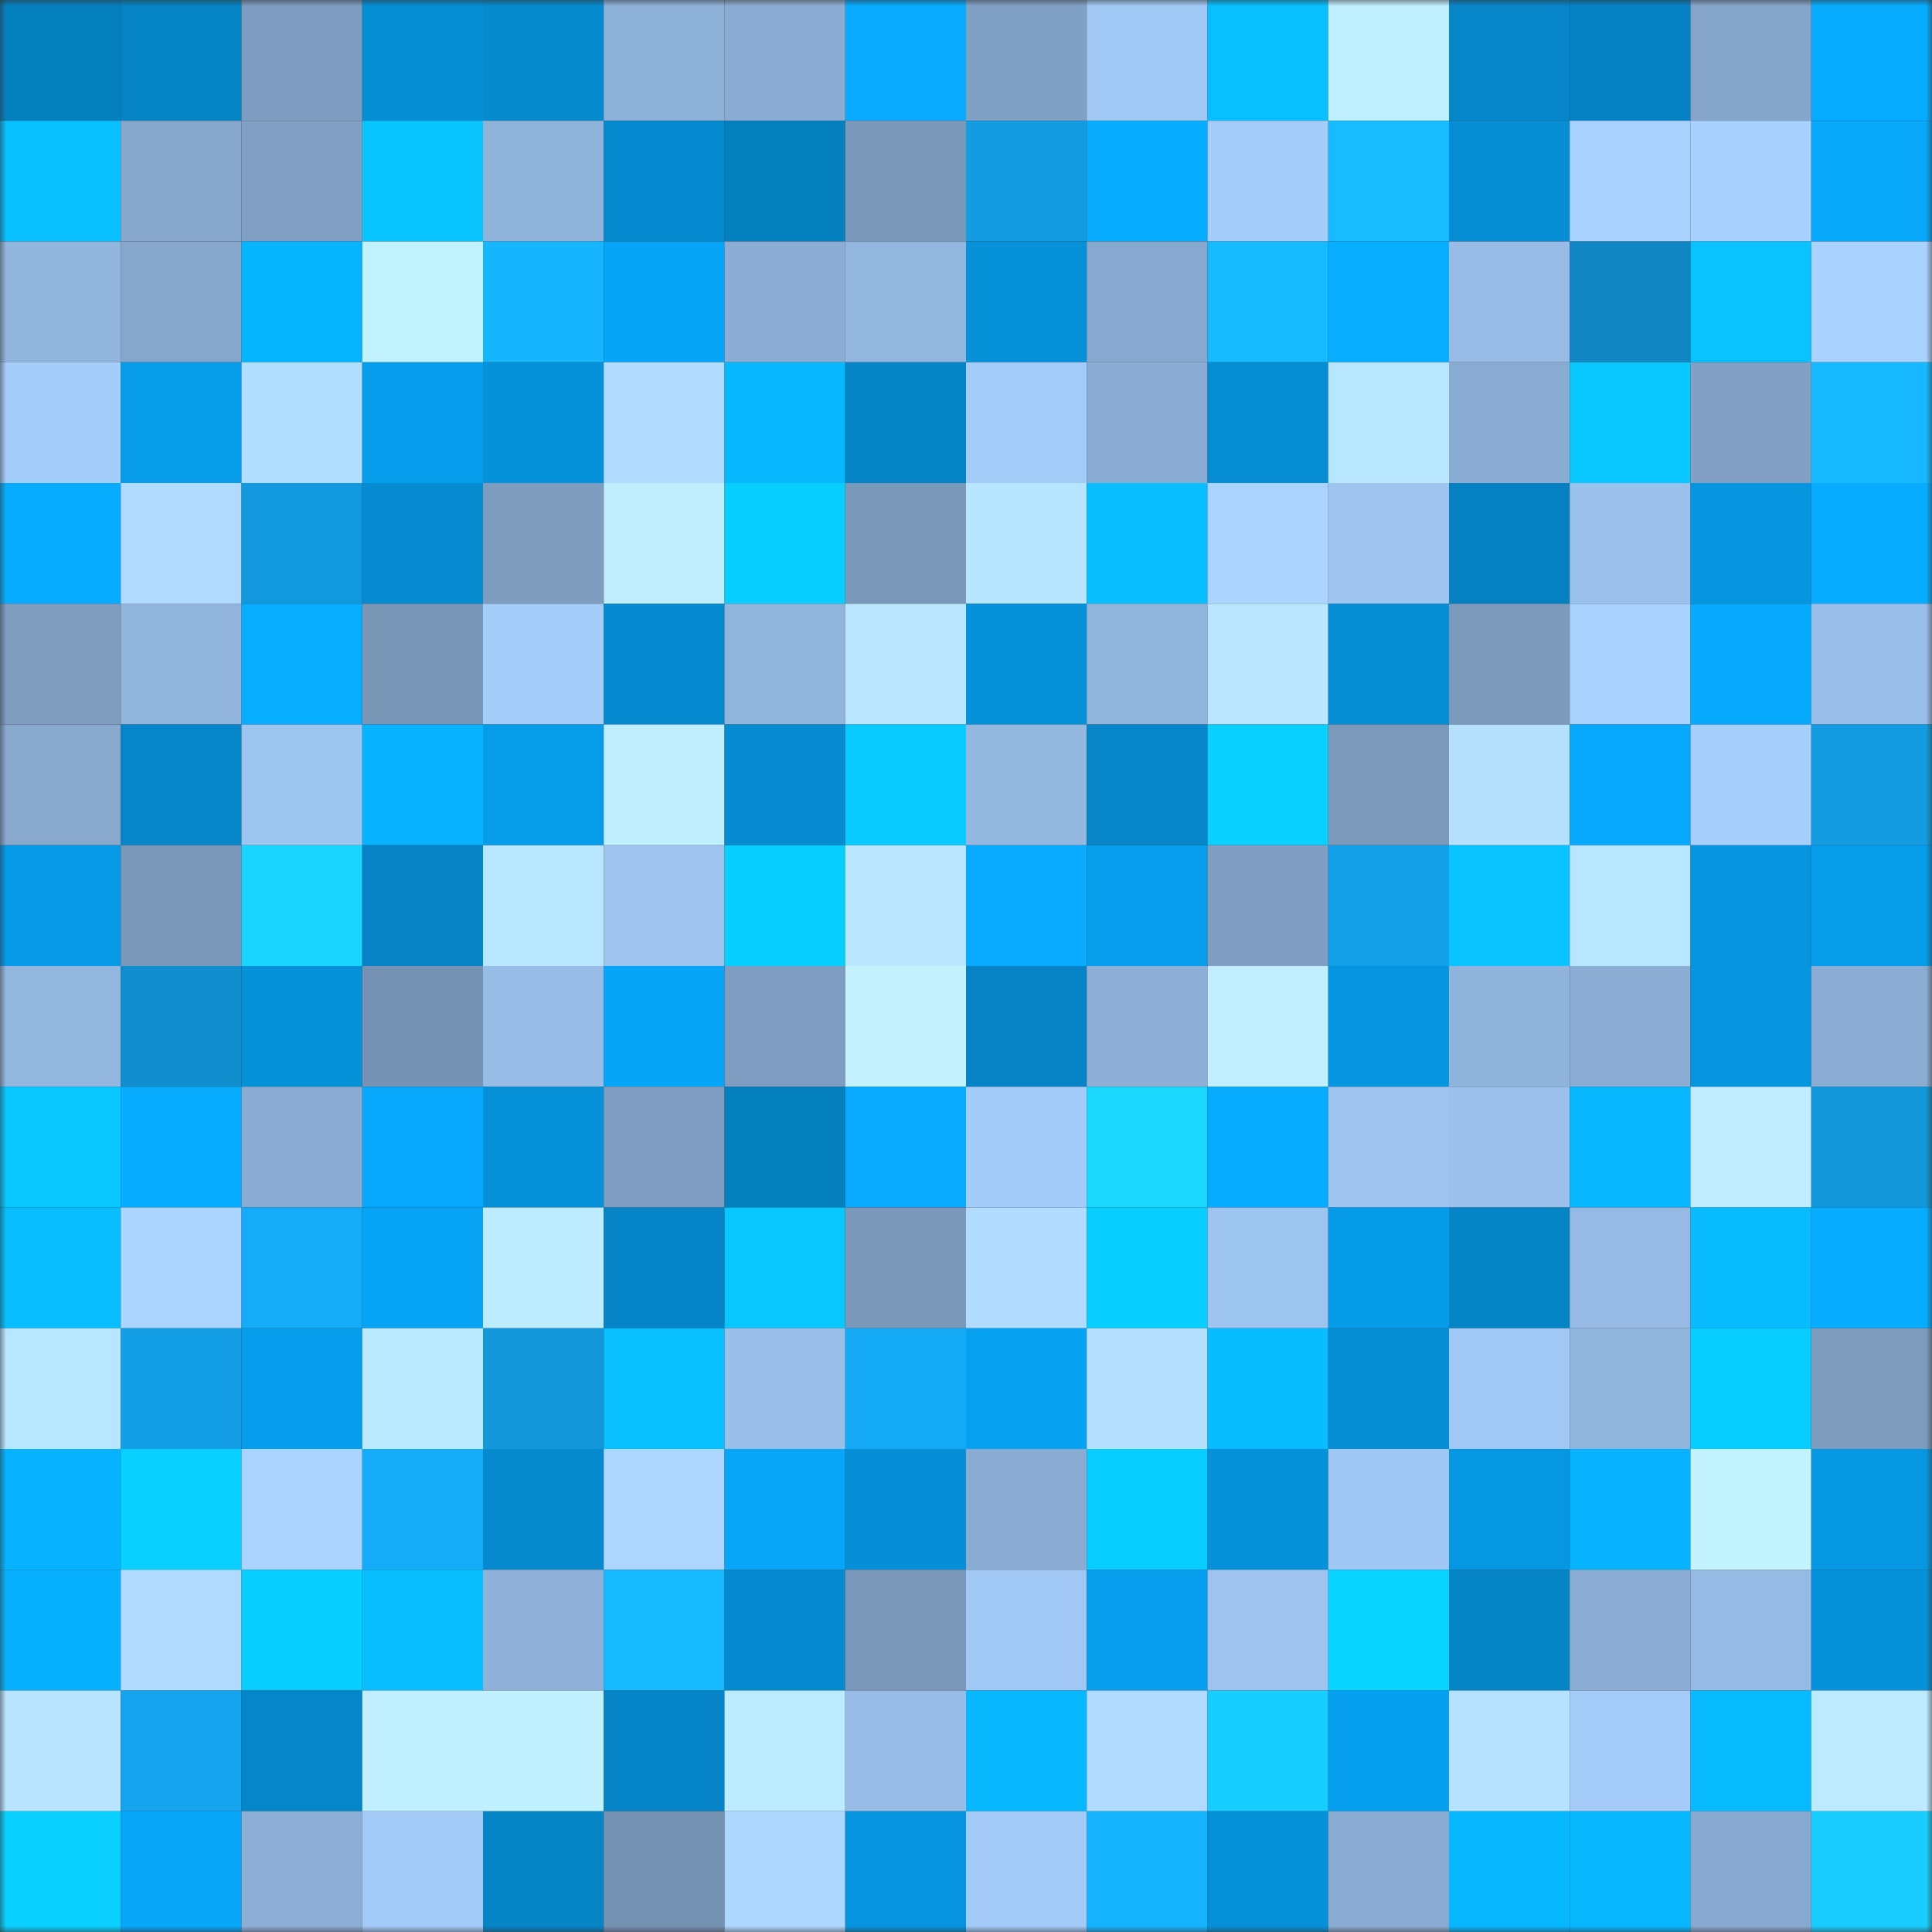 <svg viewBox="0 0 160 160" fill="none" role="img" xmlns="http://www.w3.org/2000/svg" width="240" height="240" name="ens%2Cvladisl33238501.eth"><rect x="0" y="0" width="160" height="160" fill="#333333" stroke="none"/><mask id="327847727" mask-type="alpha" maskUnits="userSpaceOnUse" x="0" y="0" width="160" height="160"><rect width="160" height="160" fill="#FFFFFF"></rect></mask><g mask="url(#327847727)"><rect x="0" y="0" width="10" height="10" fill="#0580bf"></rect><rect x="10" y="0" width="10" height="10" fill="#0584c5"></rect><rect x="20" y="0" width="10" height="10" fill="#7e9cbf"></rect><rect x="30" y="0" width="10" height="10" fill="#068ed4"></rect><rect x="40" y="0" width="10" height="10" fill="#068ace"></rect><rect x="50" y="0" width="10" height="10" fill="#8eb1d8"></rect><rect x="60" y="0" width="10" height="10" fill="#8bacd2"></rect><rect x="70" y="0" width="10" height="10" fill="#07aafe"></rect><rect x="80" y="0" width="10" height="10" fill="#81a1c4"></rect><rect x="90" y="0" width="10" height="10" fill="#a1c8f4"></rect><rect x="100" y="0" width="10" height="10" fill="#08bfff"></rect><rect x="110" y="0" width="10" height="10" fill="#c0efff"></rect><rect x="120" y="0" width="10" height="10" fill="#0686c9"></rect><rect x="130" y="0" width="10" height="10" fill="#0582c3"></rect><rect x="140" y="0" width="10" height="10" fill="#85a5ca"></rect><rect x="150" y="0" width="10" height="10" fill="#07acff"></rect><rect x="0" y="10" width="10" height="10" fill="#08bfff"></rect><rect x="10" y="10" width="10" height="10" fill="#86a6cb"></rect><rect x="20" y="10" width="10" height="10" fill="#809fc2"></rect><rect x="30" y="10" width="10" height="10" fill="#08c5ff"></rect><rect x="40" y="10" width="10" height="10" fill="#90b3da"></rect><rect x="50" y="10" width="10" height="10" fill="#068acf"></rect><rect x="60" y="10" width="10" height="10" fill="#0580bf"></rect><rect x="70" y="10" width="10" height="10" fill="#7a98b9"></rect><rect x="80" y="10" width="10" height="10" fill="#139ce2"></rect><rect x="90" y="10" width="10" height="10" fill="#07acff"></rect><rect x="100" y="10" width="10" height="10" fill="#a4ccf9"></rect><rect x="110" y="10" width="10" height="10" fill="#16bcff"></rect><rect x="120" y="10" width="10" height="10" fill="#068dd3"></rect><rect x="130" y="10" width="10" height="10" fill="#a9d2ff"></rect><rect x="140" y="10" width="10" height="10" fill="#a8d1ff"></rect><rect x="150" y="10" width="10" height="10" fill="#07a7fa"></rect><rect x="0" y="20" width="10" height="10" fill="#92b5dd"></rect><rect x="10" y="20" width="10" height="10" fill="#86a6cb"></rect><rect x="20" y="20" width="10" height="10" fill="#07b5ff"></rect><rect x="30" y="20" width="10" height="10" fill="#c3f2ff"></rect><rect x="40" y="20" width="10" height="10" fill="#16b6ff"></rect><rect x="50" y="20" width="10" height="10" fill="#07a5f7"></rect><rect x="60" y="20" width="10" height="10" fill="#8badd3"></rect><rect x="70" y="20" width="10" height="10" fill="#93b6de"></rect><rect x="80" y="20" width="10" height="10" fill="#0691d9"></rect><rect x="90" y="20" width="10" height="10" fill="#88a9cf"></rect><rect x="100" y="20" width="10" height="10" fill="#16bbff"></rect><rect x="110" y="20" width="10" height="10" fill="#07aeff"></rect><rect x="120" y="20" width="10" height="10" fill="#98bce6"></rect><rect x="130" y="20" width="10" height="10" fill="#1087c3"></rect><rect x="140" y="20" width="10" height="10" fill="#08c3ff"></rect><rect x="150" y="20" width="10" height="10" fill="#a9d2ff"></rect><rect x="0" y="30" width="10" height="10" fill="#a5cdfa"></rect><rect x="10" y="30" width="10" height="10" fill="#069ce9"></rect><rect x="20" y="30" width="10" height="10" fill="#b2deff"></rect><rect x="30" y="30" width="10" height="10" fill="#069eec"></rect><rect x="40" y="30" width="10" height="10" fill="#0692db"></rect><rect x="50" y="30" width="10" height="10" fill="#b1dcff"></rect><rect x="60" y="30" width="10" height="10" fill="#08b8ff"></rect><rect x="70" y="30" width="10" height="10" fill="#0584c6"></rect><rect x="80" y="30" width="10" height="10" fill="#a4ccf9"></rect><rect x="90" y="30" width="10" height="10" fill="#8bacd2"></rect><rect x="100" y="30" width="10" height="10" fill="#068dd3"></rect><rect x="110" y="30" width="10" height="10" fill="#b9e6ff"></rect><rect x="120" y="30" width="10" height="10" fill="#8aabd1"></rect><rect x="130" y="30" width="10" height="10" fill="#08c8ff"></rect><rect x="140" y="30" width="10" height="10" fill="#81a0c3"></rect><rect x="150" y="30" width="10" height="10" fill="#16b8ff"></rect><rect x="0" y="40" width="10" height="10" fill="#07acff"></rect><rect x="10" y="40" width="10" height="10" fill="#b0daff"></rect><rect x="20" y="40" width="10" height="10" fill="#1299dd"></rect><rect x="30" y="40" width="10" height="10" fill="#068bd0"></rect><rect x="40" y="40" width="10" height="10" fill="#7d9cbe"></rect><rect x="50" y="40" width="10" height="10" fill="#c0eeff"></rect><rect x="60" y="40" width="10" height="10" fill="#08ceff"></rect><rect x="70" y="40" width="10" height="10" fill="#7a98b9"></rect><rect x="80" y="40" width="10" height="10" fill="#b7e4ff"></rect><rect x="90" y="40" width="10" height="10" fill="#08beff"></rect><rect x="100" y="40" width="10" height="10" fill="#aad3ff"></rect><rect x="110" y="40" width="10" height="10" fill="#9ec4ef"></rect><rect x="120" y="40" width="10" height="10" fill="#0581c1"></rect><rect x="130" y="40" width="10" height="10" fill="#9bc0eb"></rect><rect x="140" y="40" width="10" height="10" fill="#0696e0"></rect><rect x="150" y="40" width="10" height="10" fill="#07acff"></rect><rect x="0" y="50" width="10" height="10" fill="#7e9dbf"></rect><rect x="10" y="50" width="10" height="10" fill="#92b5dd"></rect><rect x="20" y="50" width="10" height="10" fill="#07adff"></rect><rect x="30" y="50" width="10" height="10" fill="#7996b7"></rect><rect x="40" y="50" width="10" height="10" fill="#a5cdfa"></rect><rect x="50" y="50" width="10" height="10" fill="#068acf"></rect><rect x="60" y="50" width="10" height="10" fill="#92b5dd"></rect><rect x="70" y="50" width="10" height="10" fill="#bae7ff"></rect><rect x="80" y="50" width="10" height="10" fill="#0692db"></rect><rect x="90" y="50" width="10" height="10" fill="#92b5dd"></rect><rect x="100" y="50" width="10" height="10" fill="#bae7ff"></rect><rect x="110" y="50" width="10" height="10" fill="#068ed4"></rect><rect x="120" y="50" width="10" height="10" fill="#7c9abc"></rect><rect x="130" y="50" width="10" height="10" fill="#a9d2ff"></rect><rect x="140" y="50" width="10" height="10" fill="#07a9fd"></rect><rect x="150" y="50" width="10" height="10" fill="#9abfea"></rect><rect x="0" y="60" width="10" height="10" fill="#88a8ce"></rect><rect x="10" y="60" width="10" height="10" fill="#0686c9"></rect><rect x="20" y="60" width="10" height="10" fill="#9ec5f0"></rect><rect x="30" y="60" width="10" height="10" fill="#07b3ff"></rect><rect x="40" y="60" width="10" height="10" fill="#069cea"></rect><rect x="50" y="60" width="10" height="10" fill="#c0eeff"></rect><rect x="60" y="60" width="10" height="10" fill="#068bd0"></rect><rect x="70" y="60" width="10" height="10" fill="#08caff"></rect><rect x="80" y="60" width="10" height="10" fill="#93b7df"></rect><rect x="90" y="60" width="10" height="10" fill="#0686c9"></rect><rect x="100" y="60" width="10" height="10" fill="#09d0ff"></rect><rect x="110" y="60" width="10" height="10" fill="#7b99bb"></rect><rect x="120" y="60" width="10" height="10" fill="#b5e1ff"></rect><rect x="130" y="60" width="10" height="10" fill="#07a8fb"></rect><rect x="140" y="60" width="10" height="10" fill="#a6cffc"></rect><rect x="150" y="60" width="10" height="10" fill="#139ce2"></rect><rect x="0" y="70" width="10" height="10" fill="#0699e5"></rect><rect x="10" y="70" width="10" height="10" fill="#7997b8"></rect><rect x="20" y="70" width="10" height="10" fill="#19d5ff"></rect><rect x="30" y="70" width="10" height="10" fill="#0583c4"></rect><rect x="40" y="70" width="10" height="10" fill="#b9e6ff"></rect><rect x="50" y="70" width="10" height="10" fill="#9dc3ee"></rect><rect x="60" y="70" width="10" height="10" fill="#09cfff"></rect><rect x="70" y="70" width="10" height="10" fill="#bae7ff"></rect><rect x="80" y="70" width="10" height="10" fill="#07aafe"></rect><rect x="90" y="70" width="10" height="10" fill="#079eed"></rect><rect x="100" y="70" width="10" height="10" fill="#7f9ec1"></rect><rect x="110" y="70" width="10" height="10" fill="#13a0e8"></rect><rect x="120" y="70" width="10" height="10" fill="#08c3ff"></rect><rect x="130" y="70" width="10" height="10" fill="#b8e5ff"></rect><rect x="140" y="70" width="10" height="10" fill="#0694de"></rect><rect x="150" y="70" width="10" height="10" fill="#069cea"></rect><rect x="0" y="80" width="10" height="10" fill="#93b7df"></rect><rect x="10" y="80" width="10" height="10" fill="#118ecd"></rect><rect x="20" y="80" width="10" height="10" fill="#0690d8"></rect><rect x="30" y="80" width="10" height="10" fill="#7693b3"></rect><rect x="40" y="80" width="10" height="10" fill="#97bce5"></rect><rect x="50" y="80" width="10" height="10" fill="#07a5f7"></rect><rect x="60" y="80" width="10" height="10" fill="#7e9dc0"></rect><rect x="70" y="80" width="10" height="10" fill="#c4f3ff"></rect><rect x="80" y="80" width="10" height="10" fill="#0583c4"></rect><rect x="90" y="80" width="10" height="10" fill="#8dafd6"></rect><rect x="100" y="80" width="10" height="10" fill="#c1efff"></rect><rect x="110" y="80" width="10" height="10" fill="#0696e0"></rect><rect x="120" y="80" width="10" height="10" fill="#90b3db"></rect><rect x="130" y="80" width="10" height="10" fill="#8caed4"></rect><rect x="140" y="80" width="10" height="10" fill="#0695df"></rect><rect x="150" y="80" width="10" height="10" fill="#8badd3"></rect><rect x="0" y="90" width="10" height="10" fill="#08c7ff"></rect><rect x="10" y="90" width="10" height="10" fill="#07acff"></rect><rect x="20" y="90" width="10" height="10" fill="#8aacd2"></rect><rect x="30" y="90" width="10" height="10" fill="#07a8fc"></rect><rect x="40" y="90" width="10" height="10" fill="#0690d8"></rect><rect x="50" y="90" width="10" height="10" fill="#809ec1"></rect><rect x="60" y="90" width="10" height="10" fill="#0580bf"></rect><rect x="70" y="90" width="10" height="10" fill="#07aafe"></rect><rect x="80" y="90" width="10" height="10" fill="#a3cbf8"></rect><rect x="90" y="90" width="10" height="10" fill="#1ad8ff"></rect><rect x="100" y="90" width="10" height="10" fill="#07acff"></rect><rect x="110" y="90" width="10" height="10" fill="#9ec4ef"></rect><rect x="120" y="90" width="10" height="10" fill="#9cc1ec"></rect><rect x="130" y="90" width="10" height="10" fill="#08b8ff"></rect><rect x="140" y="90" width="10" height="10" fill="#bfedff"></rect><rect x="150" y="90" width="10" height="10" fill="#1297da"></rect><rect x="0" y="100" width="10" height="10" fill="#08beff"></rect><rect x="10" y="100" width="10" height="10" fill="#abd4ff"></rect><rect x="20" y="100" width="10" height="10" fill="#14abf8"></rect><rect x="30" y="100" width="10" height="10" fill="#07a3f4"></rect><rect x="40" y="100" width="10" height="10" fill="#bdebff"></rect><rect x="50" y="100" width="10" height="10" fill="#0585c7"></rect><rect x="60" y="100" width="10" height="10" fill="#08c7ff"></rect><rect x="70" y="100" width="10" height="10" fill="#7a98b9"></rect><rect x="80" y="100" width="10" height="10" fill="#b1dcff"></rect><rect x="90" y="100" width="10" height="10" fill="#08ceff"></rect><rect x="100" y="100" width="10" height="10" fill="#9dc4ef"></rect><rect x="110" y="100" width="10" height="10" fill="#069be8"></rect><rect x="120" y="100" width="10" height="10" fill="#0584c6"></rect><rect x="130" y="100" width="10" height="10" fill="#96bae3"></rect><rect x="140" y="100" width="10" height="10" fill="#08bcff"></rect><rect x="150" y="100" width="10" height="10" fill="#07acff"></rect><rect x="0" y="110" width="10" height="10" fill="#b8e5ff"></rect><rect x="10" y="110" width="10" height="10" fill="#139ee5"></rect><rect x="20" y="110" width="10" height="10" fill="#069eec"></rect><rect x="30" y="110" width="10" height="10" fill="#bbe9ff"></rect><rect x="40" y="110" width="10" height="10" fill="#1297da"></rect><rect x="50" y="110" width="10" height="10" fill="#08c0ff"></rect><rect x="60" y="110" width="10" height="10" fill="#99bfe9"></rect><rect x="70" y="110" width="10" height="10" fill="#14aaf6"></rect><rect x="80" y="110" width="10" height="10" fill="#07a2f2"></rect><rect x="90" y="110" width="10" height="10" fill="#b5e0ff"></rect><rect x="100" y="110" width="10" height="10" fill="#08bdff"></rect><rect x="110" y="110" width="10" height="10" fill="#068ed4"></rect><rect x="120" y="110" width="10" height="10" fill="#a1c8f4"></rect><rect x="130" y="110" width="10" height="10" fill="#91b4dc"></rect><rect x="140" y="110" width="10" height="10" fill="#08cdff"></rect><rect x="150" y="110" width="10" height="10" fill="#7d9bbd"></rect><rect x="0" y="120" width="10" height="10" fill="#07b3ff"></rect><rect x="10" y="120" width="10" height="10" fill="#09d1ff"></rect><rect x="20" y="120" width="10" height="10" fill="#aad3ff"></rect><rect x="30" y="120" width="10" height="10" fill="#14abf8"></rect><rect x="40" y="120" width="10" height="10" fill="#068ace"></rect><rect x="50" y="120" width="10" height="10" fill="#acd6ff"></rect><rect x="60" y="120" width="10" height="10" fill="#07a6f9"></rect><rect x="70" y="120" width="10" height="10" fill="#068fd6"></rect><rect x="80" y="120" width="10" height="10" fill="#8bacd2"></rect><rect x="90" y="120" width="10" height="10" fill="#08ceff"></rect><rect x="100" y="120" width="10" height="10" fill="#0692db"></rect><rect x="110" y="120" width="10" height="10" fill="#a0c7f3"></rect><rect x="120" y="120" width="10" height="10" fill="#0697e2"></rect><rect x="130" y="120" width="10" height="10" fill="#07b2ff"></rect><rect x="140" y="120" width="10" height="10" fill="#c3f3ff"></rect><rect x="150" y="120" width="10" height="10" fill="#0697e2"></rect><rect x="0" y="130" width="10" height="10" fill="#07b0ff"></rect><rect x="10" y="130" width="10" height="10" fill="#b0daff"></rect><rect x="20" y="130" width="10" height="10" fill="#08cdff"></rect><rect x="30" y="130" width="10" height="10" fill="#08beff"></rect><rect x="40" y="130" width="10" height="10" fill="#90b2da"></rect><rect x="50" y="130" width="10" height="10" fill="#16bbff"></rect><rect x="60" y="130" width="10" height="10" fill="#068acf"></rect><rect x="70" y="130" width="10" height="10" fill="#7a98b9"></rect><rect x="80" y="130" width="10" height="10" fill="#a1c8f4"></rect><rect x="90" y="130" width="10" height="10" fill="#079eed"></rect><rect x="100" y="130" width="10" height="10" fill="#9dc3ee"></rect><rect x="110" y="130" width="10" height="10" fill="#09d3ff"></rect><rect x="120" y="130" width="10" height="10" fill="#0584c6"></rect><rect x="130" y="130" width="10" height="10" fill="#8caed4"></rect><rect x="140" y="130" width="10" height="10" fill="#96bae3"></rect><rect x="150" y="130" width="10" height="10" fill="#0692da"></rect><rect x="0" y="140" width="10" height="10" fill="#b8e4ff"></rect><rect x="10" y="140" width="10" height="10" fill="#14a4ed"></rect><rect x="20" y="140" width="10" height="10" fill="#0586c8"></rect><rect x="30" y="140" width="10" height="10" fill="#c0efff"></rect><rect x="40" y="140" width="10" height="10" fill="#c1f0ff"></rect><rect x="50" y="140" width="10" height="10" fill="#0585c7"></rect><rect x="60" y="140" width="10" height="10" fill="#bceaff"></rect><rect x="70" y="140" width="10" height="10" fill="#98bce6"></rect><rect x="80" y="140" width="10" height="10" fill="#08b8ff"></rect><rect x="90" y="140" width="10" height="10" fill="#b0daff"></rect><rect x="100" y="140" width="10" height="10" fill="#18cdff"></rect><rect x="110" y="140" width="10" height="10" fill="#07a0f0"></rect><rect x="120" y="140" width="10" height="10" fill="#b6e2ff"></rect><rect x="130" y="140" width="10" height="10" fill="#a5ccf9"></rect><rect x="140" y="140" width="10" height="10" fill="#08bbff"></rect><rect x="150" y="140" width="10" height="10" fill="#bdeaff"></rect><rect x="0" y="150" width="10" height="10" fill="#09d0ff"></rect><rect x="10" y="150" width="10" height="10" fill="#07a6f9"></rect><rect x="20" y="150" width="10" height="10" fill="#8dafd5"></rect><rect x="30" y="150" width="10" height="10" fill="#a3caf7"></rect><rect x="40" y="150" width="10" height="10" fill="#0584c6"></rect><rect x="50" y="150" width="10" height="10" fill="#7692b3"></rect><rect x="60" y="150" width="10" height="10" fill="#add7ff"></rect><rect x="70" y="150" width="10" height="10" fill="#0694de"></rect><rect x="80" y="150" width="10" height="10" fill="#a3caf7"></rect><rect x="90" y="150" width="10" height="10" fill="#16b4ff"></rect><rect x="100" y="150" width="10" height="10" fill="#0690d8"></rect><rect x="110" y="150" width="10" height="10" fill="#8aabd1"></rect><rect x="120" y="150" width="10" height="10" fill="#08b8ff"></rect><rect x="130" y="150" width="10" height="10" fill="#08b8ff"></rect><rect x="140" y="150" width="10" height="10" fill="#88a9cf"></rect><rect x="150" y="150" width="10" height="10" fill="#19ceff"></rect></g></svg>